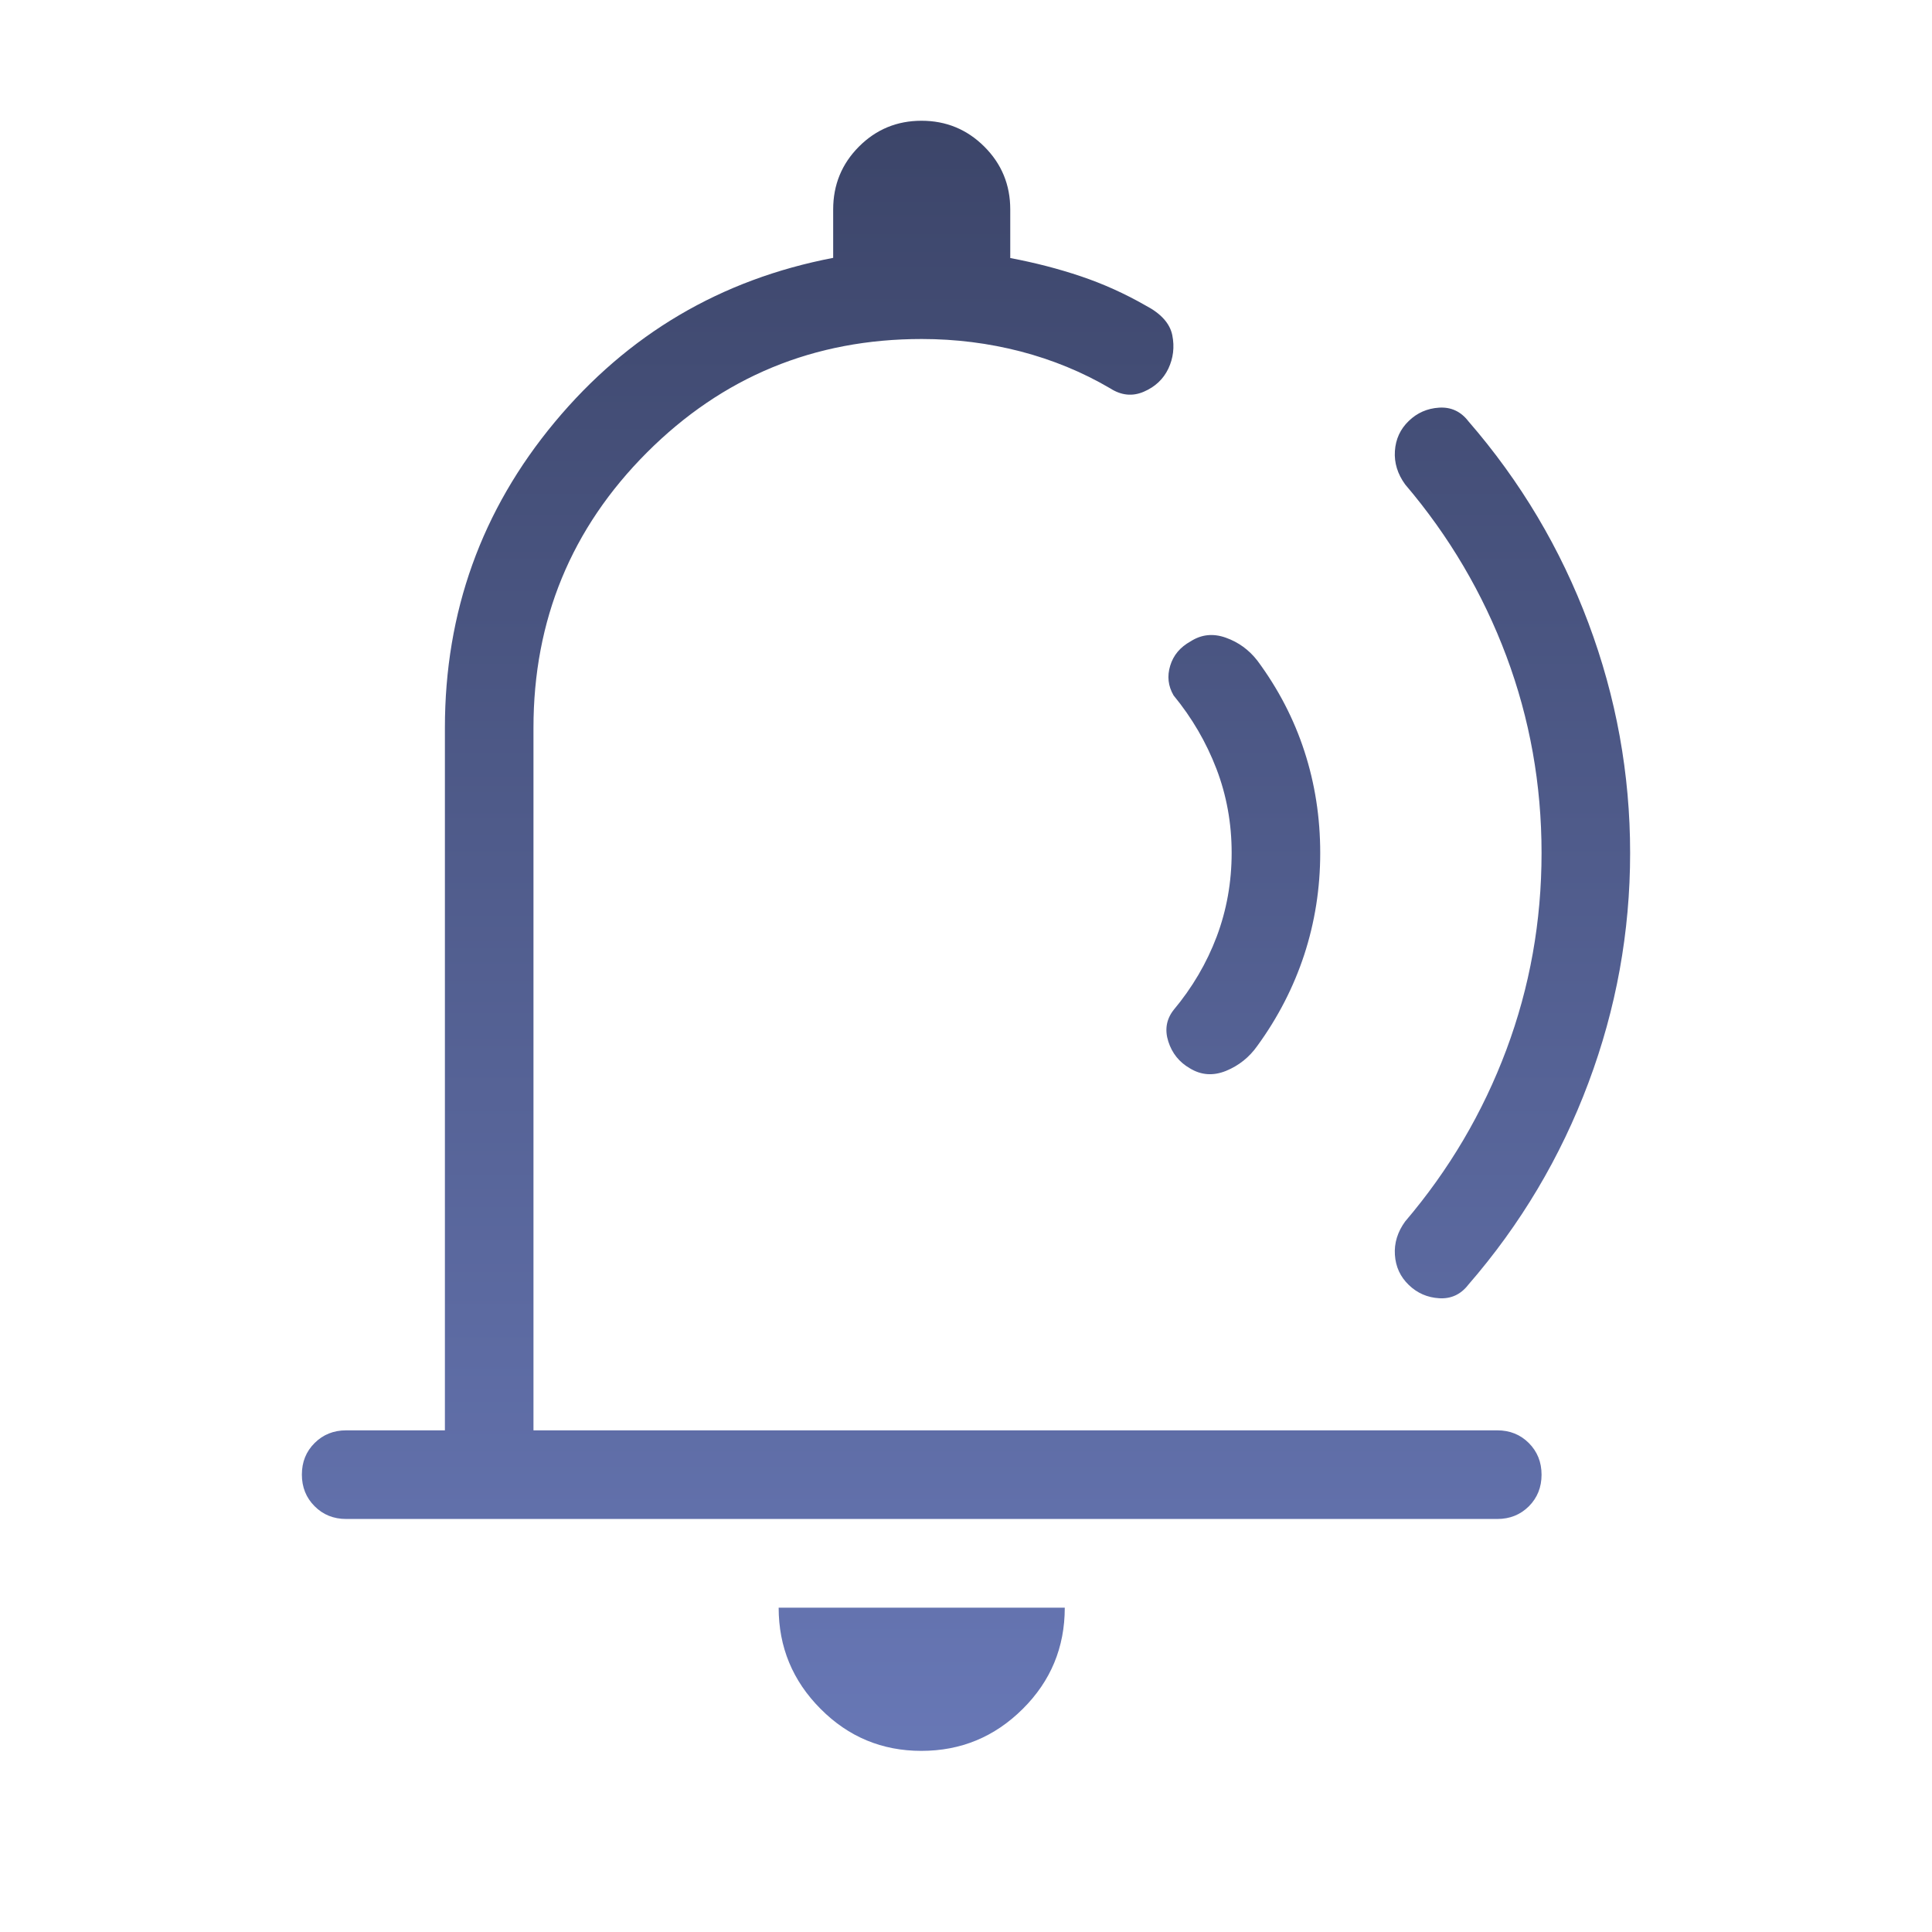 <svg width="32" height="32" viewBox="0 0 32 32" fill="none" xmlns="http://www.w3.org/2000/svg">
<mask id="mask0_7128_1094" style="mask-type:alpha" maskUnits="userSpaceOnUse" x="0" y="0" width="32" height="32">
<rect width="32" height="32" fill="#D9D9D9"/>
</mask>
<g mask="url(#mask0_7128_1094)">
<path d="M15.261 29C14.609 29 14.051 28.768 13.59 28.303C13.128 27.839 12.897 27.28 12.897 26.628H17.636C17.636 27.285 17.404 27.845 16.938 28.307C16.473 28.769 15.914 29 15.261 29ZM5.733 25.159C5.526 25.159 5.351 25.089 5.211 24.948C5.07 24.807 5 24.632 5 24.424C5 24.215 5.07 24.041 5.211 23.901C5.351 23.761 5.526 23.691 5.733 23.691H7.369V12.055C7.369 10.136 7.976 8.448 9.188 6.992C10.401 5.535 11.939 4.628 13.8 4.271V3.469C13.8 3.061 13.942 2.714 14.227 2.428C14.511 2.143 14.857 2 15.263 2C15.67 2 16.017 2.143 16.303 2.428C16.59 2.714 16.733 3.061 16.733 3.469V4.274C17.143 4.351 17.533 4.452 17.904 4.577C18.274 4.702 18.631 4.863 18.973 5.059C19.23 5.193 19.378 5.358 19.417 5.553C19.456 5.749 19.433 5.933 19.351 6.107C19.268 6.28 19.133 6.407 18.945 6.488C18.757 6.569 18.571 6.55 18.386 6.431C17.927 6.162 17.433 5.959 16.904 5.821C16.375 5.684 15.829 5.615 15.267 5.615C13.484 5.615 11.967 6.242 10.714 7.496C9.462 8.75 8.836 10.27 8.836 12.055V23.691H24.8C25.008 23.691 25.182 23.761 25.323 23.902C25.463 24.043 25.533 24.217 25.533 24.426C25.533 24.634 25.463 24.808 25.323 24.949C25.182 25.089 25.008 25.159 24.8 25.159H5.733ZM21.867 14.128C21.867 14.713 21.778 15.275 21.602 15.814C21.425 16.352 21.166 16.855 20.826 17.322C20.692 17.512 20.519 17.65 20.307 17.737C20.094 17.823 19.895 17.809 19.707 17.694C19.532 17.593 19.413 17.445 19.351 17.251C19.289 17.057 19.318 16.883 19.438 16.729C19.748 16.358 19.986 15.953 20.152 15.514C20.317 15.075 20.4 14.612 20.4 14.125C20.4 13.637 20.316 13.173 20.148 12.734C19.979 12.294 19.743 11.889 19.438 11.518C19.348 11.363 19.329 11.2 19.382 11.027C19.434 10.853 19.547 10.719 19.72 10.623C19.899 10.508 20.093 10.487 20.303 10.562C20.512 10.636 20.687 10.763 20.826 10.942C21.172 11.409 21.432 11.91 21.606 12.446C21.78 12.981 21.867 13.542 21.867 14.128ZM27 14.128C27 15.436 26.77 16.706 26.309 17.936C25.848 19.167 25.186 20.281 24.32 21.279C24.195 21.441 24.033 21.515 23.837 21.503C23.64 21.491 23.472 21.417 23.333 21.282C23.193 21.147 23.117 20.982 23.104 20.785C23.091 20.589 23.148 20.404 23.274 20.231C24.002 19.376 24.56 18.429 24.95 17.388C25.339 16.348 25.533 15.261 25.533 14.128C25.533 12.994 25.339 11.907 24.95 10.867C24.56 9.827 24.002 8.879 23.274 8.024C23.148 7.851 23.091 7.666 23.104 7.47C23.117 7.273 23.193 7.108 23.333 6.973C23.472 6.838 23.64 6.764 23.837 6.752C24.033 6.74 24.195 6.814 24.32 6.976C25.186 7.974 25.848 9.088 26.309 10.319C26.77 11.549 27 12.819 27 14.128Z" fill="url(#paint0_linear_7128_1094)"/>
</g>
<defs>
<linearGradient id="paint0_linear_7128_1094" x1="16" y1="2" x2="16" y2="38" gradientUnits="userSpaceOnUse">
<stop stop-color="#3C4569"/>
<stop offset="1" stop-color="#7688CF"/>
</linearGradient>
</defs>
</svg>
